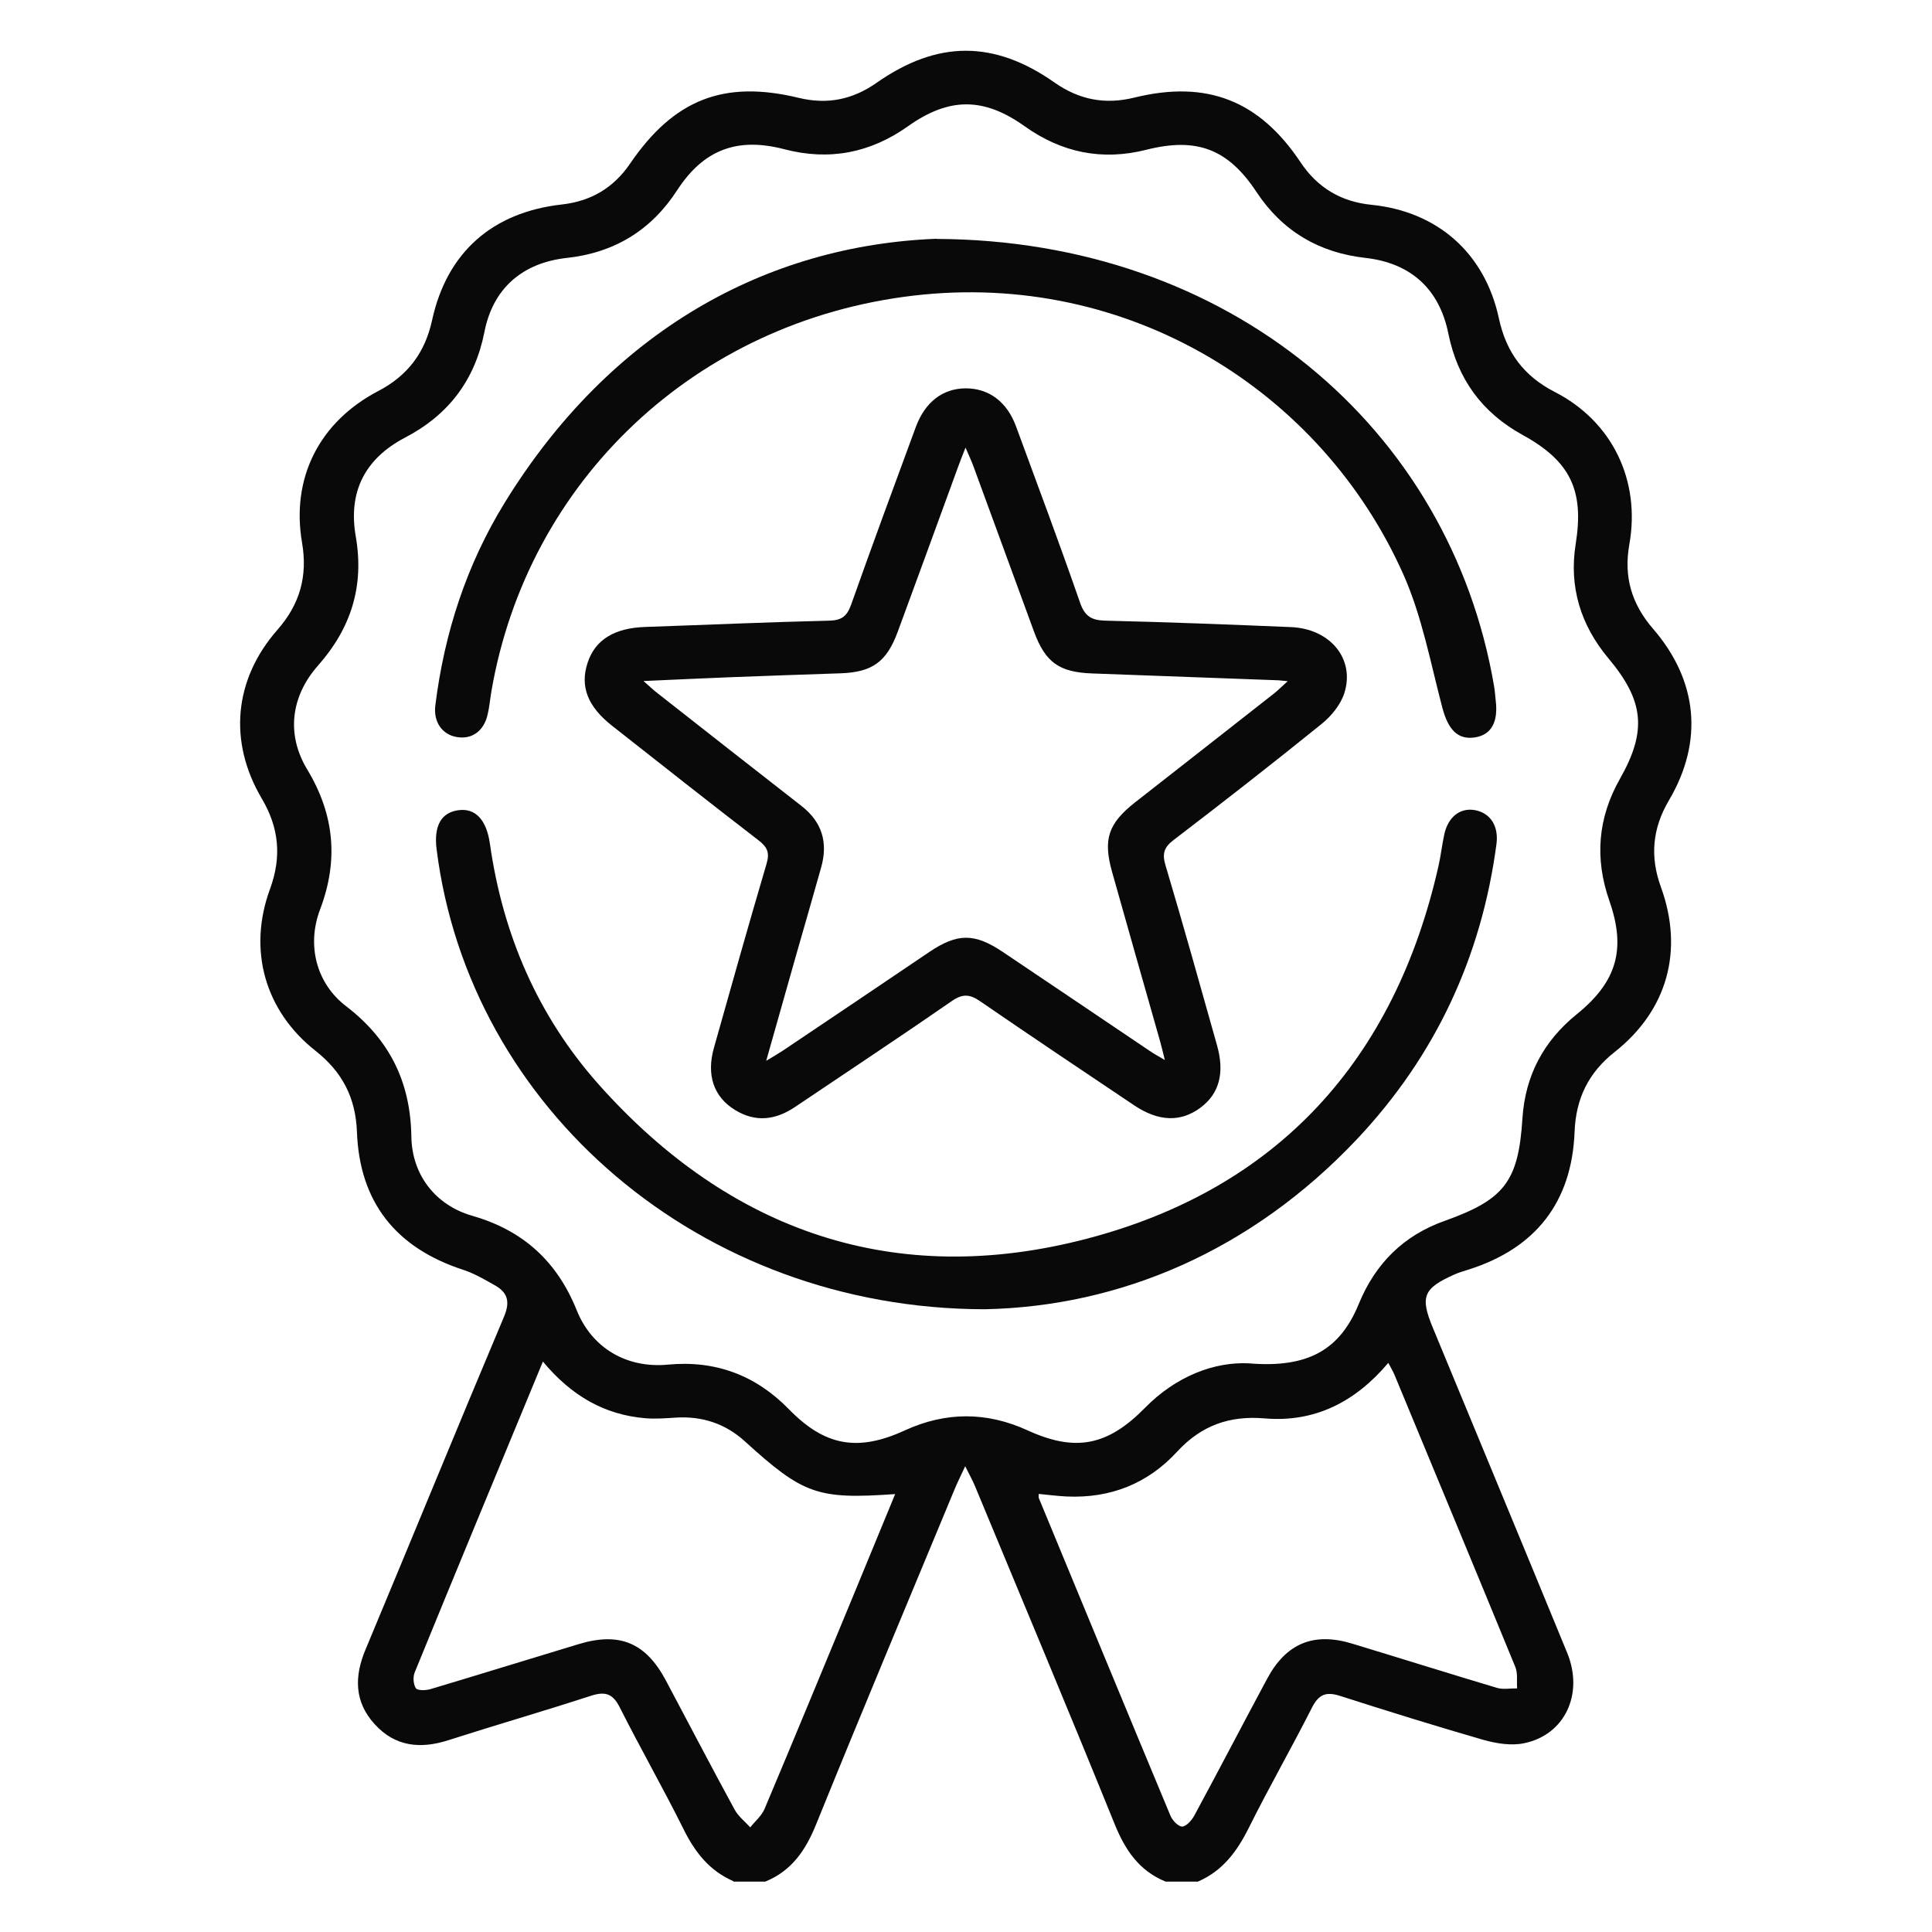 <?xml version="1.0" encoding="UTF-8"?> <svg xmlns="http://www.w3.org/2000/svg" version="1.1" viewBox="0 0 1200 1200"><defs><style> .cls-1 { fill: #090909; } </style></defs><g><g id="Layer_1"><g><path class="cls-1" d="M455.7,1168.5c-15-6.4-24.1-18.1-31.2-32.5-12.7-25.5-26.8-50.2-39.6-75.6-4.2-8.3-8.8-10-17.6-7.2-29.5,9.6-59.3,18.2-88.9,27.7-17.5,5.6-33.1,3.9-45.7-10-12.7-13.9-12.7-29.7-5.6-46.5,28.8-68.9,57-137.9,86-206.7,3.8-9.1,2.3-14.8-5.6-19.3-6.4-3.6-12.8-7.4-19.8-9.7-41.8-13.6-64.4-42-66-85.7-.8-21.2-9.1-37.2-25.7-50.3-31.5-24.8-42.2-62.7-28.3-100.5,7.3-19.9,5.7-37.9-5.1-56.2-20.9-35.4-17.3-74,9.7-104.8,13.9-15.8,18.9-33.2,15.3-54.2-6.9-40.2,10.8-75,47.3-94.1,18.4-9.6,29.1-23.9,33.5-44.1,9.2-42.2,37.6-67,80.6-71.8,17.9-2,32-10.2,42.3-25.3,27.3-40,58.3-52.2,104.9-40.9,17.8,4.3,33.5,1,48.3-9.4,37.9-26.5,73-26.5,110.7,0,15.2,10.6,31.3,13.7,49.4,9.2,44.9-11,77.5,1.7,103.2,40.2,10.6,15.9,25.2,24.5,44,26.4,41,4.1,70.5,30,79.2,70.6,4.5,21,15.4,35.8,34.8,45.7,35.6,18.3,53.3,54.9,46.2,94.7-3.6,20.2,1.5,37,14.7,52.3,27.9,32.3,31.5,70,9.9,106.6-10.3,17.5-11.9,35-4.9,54.1,14.2,39.3,3.9,76.4-28.8,102.2-16.3,12.9-24.1,28.9-24.9,49.6-1.7,43.7-24.2,72.4-66,85.6-2.8.9-5.7,1.7-8.4,2.9-19.6,8.7-21.7,13.8-13.6,33.3,27.8,67.2,55.7,134.4,83.4,201.8,10.5,25.6-1.5,51.1-27,56.2-7.9,1.6-17,.1-24.9-2.1-29.8-8.6-59.4-17.8-89-27.3-8.7-2.8-13.3-1.2-17.6,7.2-12.7,25.1-26.7,49.5-39.2,74.6-7.3,14.7-16.3,26.9-31.7,33.5h-20c-16.5-6.7-25.2-19.7-31.7-35.8-28.4-70.1-57.7-139.9-86.7-209.8-1.4-3.5-3.3-6.7-6.1-12.4-2.9,6.3-4.7,9.8-6.2,13.4-28.9,69.6-58,139-86.3,208.8-6.5,16.2-15.2,29.1-31.7,35.8h-20ZM775.7,846.8c37,3.1,56.7-8.6,68.3-37,10.3-25.1,27.9-42.5,53.3-51.5,37-13.2,45.8-24.3,48.3-63.5,1.7-26.7,13.1-48.1,33.7-64.8,25-20.2,30.8-40.5,20.3-70.5-9.2-26.3-7.2-51.5,6.6-75.8,16.9-29.8,14.9-48.4-7.1-74.7-17.3-20.6-24.7-44.5-20.4-71.2,5.3-33.1-3.2-51.3-32.9-67.6-25.3-13.9-40.5-34.8-46.2-63-5.6-27.8-23.4-43.8-51.4-47-28.9-3.2-51.7-16.6-67.8-41-17.6-26.6-37-34.1-68.3-26.2-27.6,7-52.7,1.8-75.7-14.6-25.4-18.1-46.9-18.1-72.4,0-23.4,16.6-48.9,21.6-76.8,14.3-29.4-7.7-50.3.3-66.7,25.6-16.2,24.9-39.1,38.7-68.4,41.9-27.6,3-45.9,18.9-51.2,45.9-5.9,30-22.3,51.6-49.3,65.7-25,13.1-35.5,33.7-30.6,61.6,5.3,30.7-3,56.8-23.4,79.9-17,19.2-19.9,42.9-6.8,64.6,16.9,28,19.6,56.4,8,87-8.4,22.1-2.4,45.9,16.2,60.1,27,20.7,40,47.1,40.5,81,.4,23.9,15.1,42.7,38,49.2,31.5,9.1,52.5,28.3,64.7,58.6,9.5,23.7,31.3,36.2,56.6,33.8,29.5-2.8,54.5,6.5,75.2,27.7,22.3,22.9,42.8,26.6,72.1,13.1,25.4-11.6,50.7-11.6,76.1,0,29.7,13.6,49.7,9.7,72.9-13.9,19.5-19.9,43.4-28.8,64.7-27.7ZM337.2,845.7c-27,65.3-53.5,129.1-79.6,193-1.2,2.9-.9,7.4.7,9.9,1,1.5,6.1,1.4,8.9.6,30.8-9.2,61.4-18.7,92.2-28,25.4-7.7,41.7-.9,54.2,22.6,14.2,26.7,28.2,53.6,42.7,80.2,2.3,4.2,6.4,7.4,9.7,11,3-3.8,7.1-7.2,8.9-11.5,18.1-42.9,35.8-85.9,53.6-128.8,9.1-22.1,18.2-44.2,27.5-66.7-48.3,3.4-57.1.2-93.4-32.8-12.1-11-26.5-15.7-42.8-14.7-6.2.4-12.6.9-18.8.4-25.7-2.1-46.2-14.1-63.7-35.1ZM645.2,927.7c0,1.2-.2,2,0,2.7,27.2,65.8,54.4,131.7,81.8,197.4,1.2,2.9,4.9,6.8,7.3,6.7,2.6-.1,5.9-3.9,7.5-6.8,15.3-28.3,30.1-56.8,45.3-85.1,11.8-21.9,28.8-29,52.8-21.7,30,9.1,59.9,18.5,90,27.5,3.8,1.1,8.3.2,12.4.3-.3-4.5.5-9.4-1.1-13.3-24.8-60.4-49.9-120.8-74.9-181.1-1-2.5-2.4-4.7-4-7.8-20.6,24.4-45.8,37.1-76.7,34.5-22.1-1.9-39.6,4.5-54.5,20.7-18.3,19.9-41.5,29-68.5,27.8-5.8-.3-11.6-1-17.4-1.6Z"></path><path class="cls-1" d="M599.8,241.2c14.3,0,25.6,8.2,31.3,23.7,13.4,36.4,27,72.7,39.7,109.3,2.9,8.4,7,11.1,15.7,11.3,38.5.9,76.9,2.4,115.3,4,24.5,1,40.1,19.9,33.1,41.3-2.4,7.2-8.2,14.2-14.2,19-30.2,24.4-60.8,48.3-91.7,71.9-5.9,4.5-7.3,8.4-5.1,15.7,11.1,37.2,21.5,74.5,32,111.8,4.9,17.3,1.4,30.2-10.4,38.9-12.2,9-25.9,8.6-41.1-1.6-31.9-21.4-63.9-42.8-95.6-64.6-6.4-4.4-10.8-4.8-17.5-.2-32.2,22.3-64.9,43.9-97.4,65.8-12.1,8.2-24.6,9.8-37.4,1.9-13.2-8.1-17.9-21.7-13-38.8,10.7-38,21.4-76.1,32.6-114,2.1-7,.5-10.5-5-14.7-30.5-23.5-60.7-47.3-90.9-71.1-15.2-11.9-20.1-24.5-15.2-39.2,4.7-14.3,16.7-21.6,36-22.2,38.1-1.3,76.1-3,114.2-3.9,7.7-.2,10.9-2.9,13.4-9.8,13.1-36.9,26.6-73.6,40.2-110.4,5.8-15.7,16.8-24,31-24.1ZM399.9,423.2c4,3.5,6.3,5.7,8.8,7.6,29.7,23.3,59.3,46.6,89,69.7,13,10.1,16.7,22.9,12.3,38.4-5.1,18.1-10.3,36.2-15.5,54.3-6,21.2-12,42.4-18.6,65.7,4.8-2.9,7.6-4.5,10.3-6.3,30.4-20.4,60.7-40.8,91-61.3,17.5-11.8,28.1-11.8,45.7,0,30.4,20.4,60.7,40.9,91,61.3,2.6,1.8,5.4,3.3,9.6,5.8-1.3-5.2-2.1-8.8-3.1-12.2-9.9-34.8-19.8-69.6-29.6-104.4-5.8-20.5-2.5-30.3,14.3-43.5,28.8-22.6,57.7-45.1,86.4-67.7,2.4-1.9,4.6-4.2,8.3-7.5-3.6-.3-5.3-.6-7-.6-38.1-1.4-76.1-2.8-114.2-4.2-20.7-.7-29.3-6.8-36.4-26.1-12.6-34.3-25.1-68.6-37.7-102.9-1.2-3.2-2.6-6.2-4.8-11.3-2.2,5.7-3.6,9.1-4.8,12.5-12.4,34-24.8,68-37.3,101.9-6.9,18.7-15.8,25.1-35.4,25.8-22.5.8-45.1,1.5-67.6,2.4-17.5.7-35.1,1.5-54.8,2.4Z"></path><path class="cls-1" d="M581.8,148.4c181.6.8,318.8,117.1,346.2,277.8.5,2.9.7,5.9,1,8.8,1.7,13.4-2.7,21.4-12.8,23-10.7,1.7-16.7-4.8-20.3-18.3-7.3-27.7-12.6-56.6-24.1-82.6-50.9-114.6-171.1-189.1-304.3-173.5-135.7,15.9-239.9,115.2-262.3,245.9-.8,4.7-1.2,9.6-2.3,14.2-2.3,10.3-9.7,15.7-19.1,14.1-9.1-1.5-14.7-9.3-13.4-19.7,5.6-45,19.4-87.4,43.1-125.9,65.7-106.7,162.5-159.8,268.2-163.9Z"></path><path class="cls-1" d="M611.4,813.2c-176.7-.3-320-124.8-340.2-285.6-1.9-14.7,2.9-23.1,13.8-24.4,10.3-1.3,17.2,6,19.3,20.9,8,56.4,29.8,107,67.5,149.4,81.7,91.8,184.4,127,303.2,95.9,118.6-31,191.2-111.1,218.4-231.2,1.5-6.5,2.2-13.1,3.6-19.6,2.3-11.2,9.9-17.1,19.2-15.4,9.5,1.8,14.7,9.8,13.3,20.9-9.3,70.3-38,131.8-86.6,183.4-65.8,69.7-147.5,104-231.3,105.7Z"></path></g></g></g></svg> 